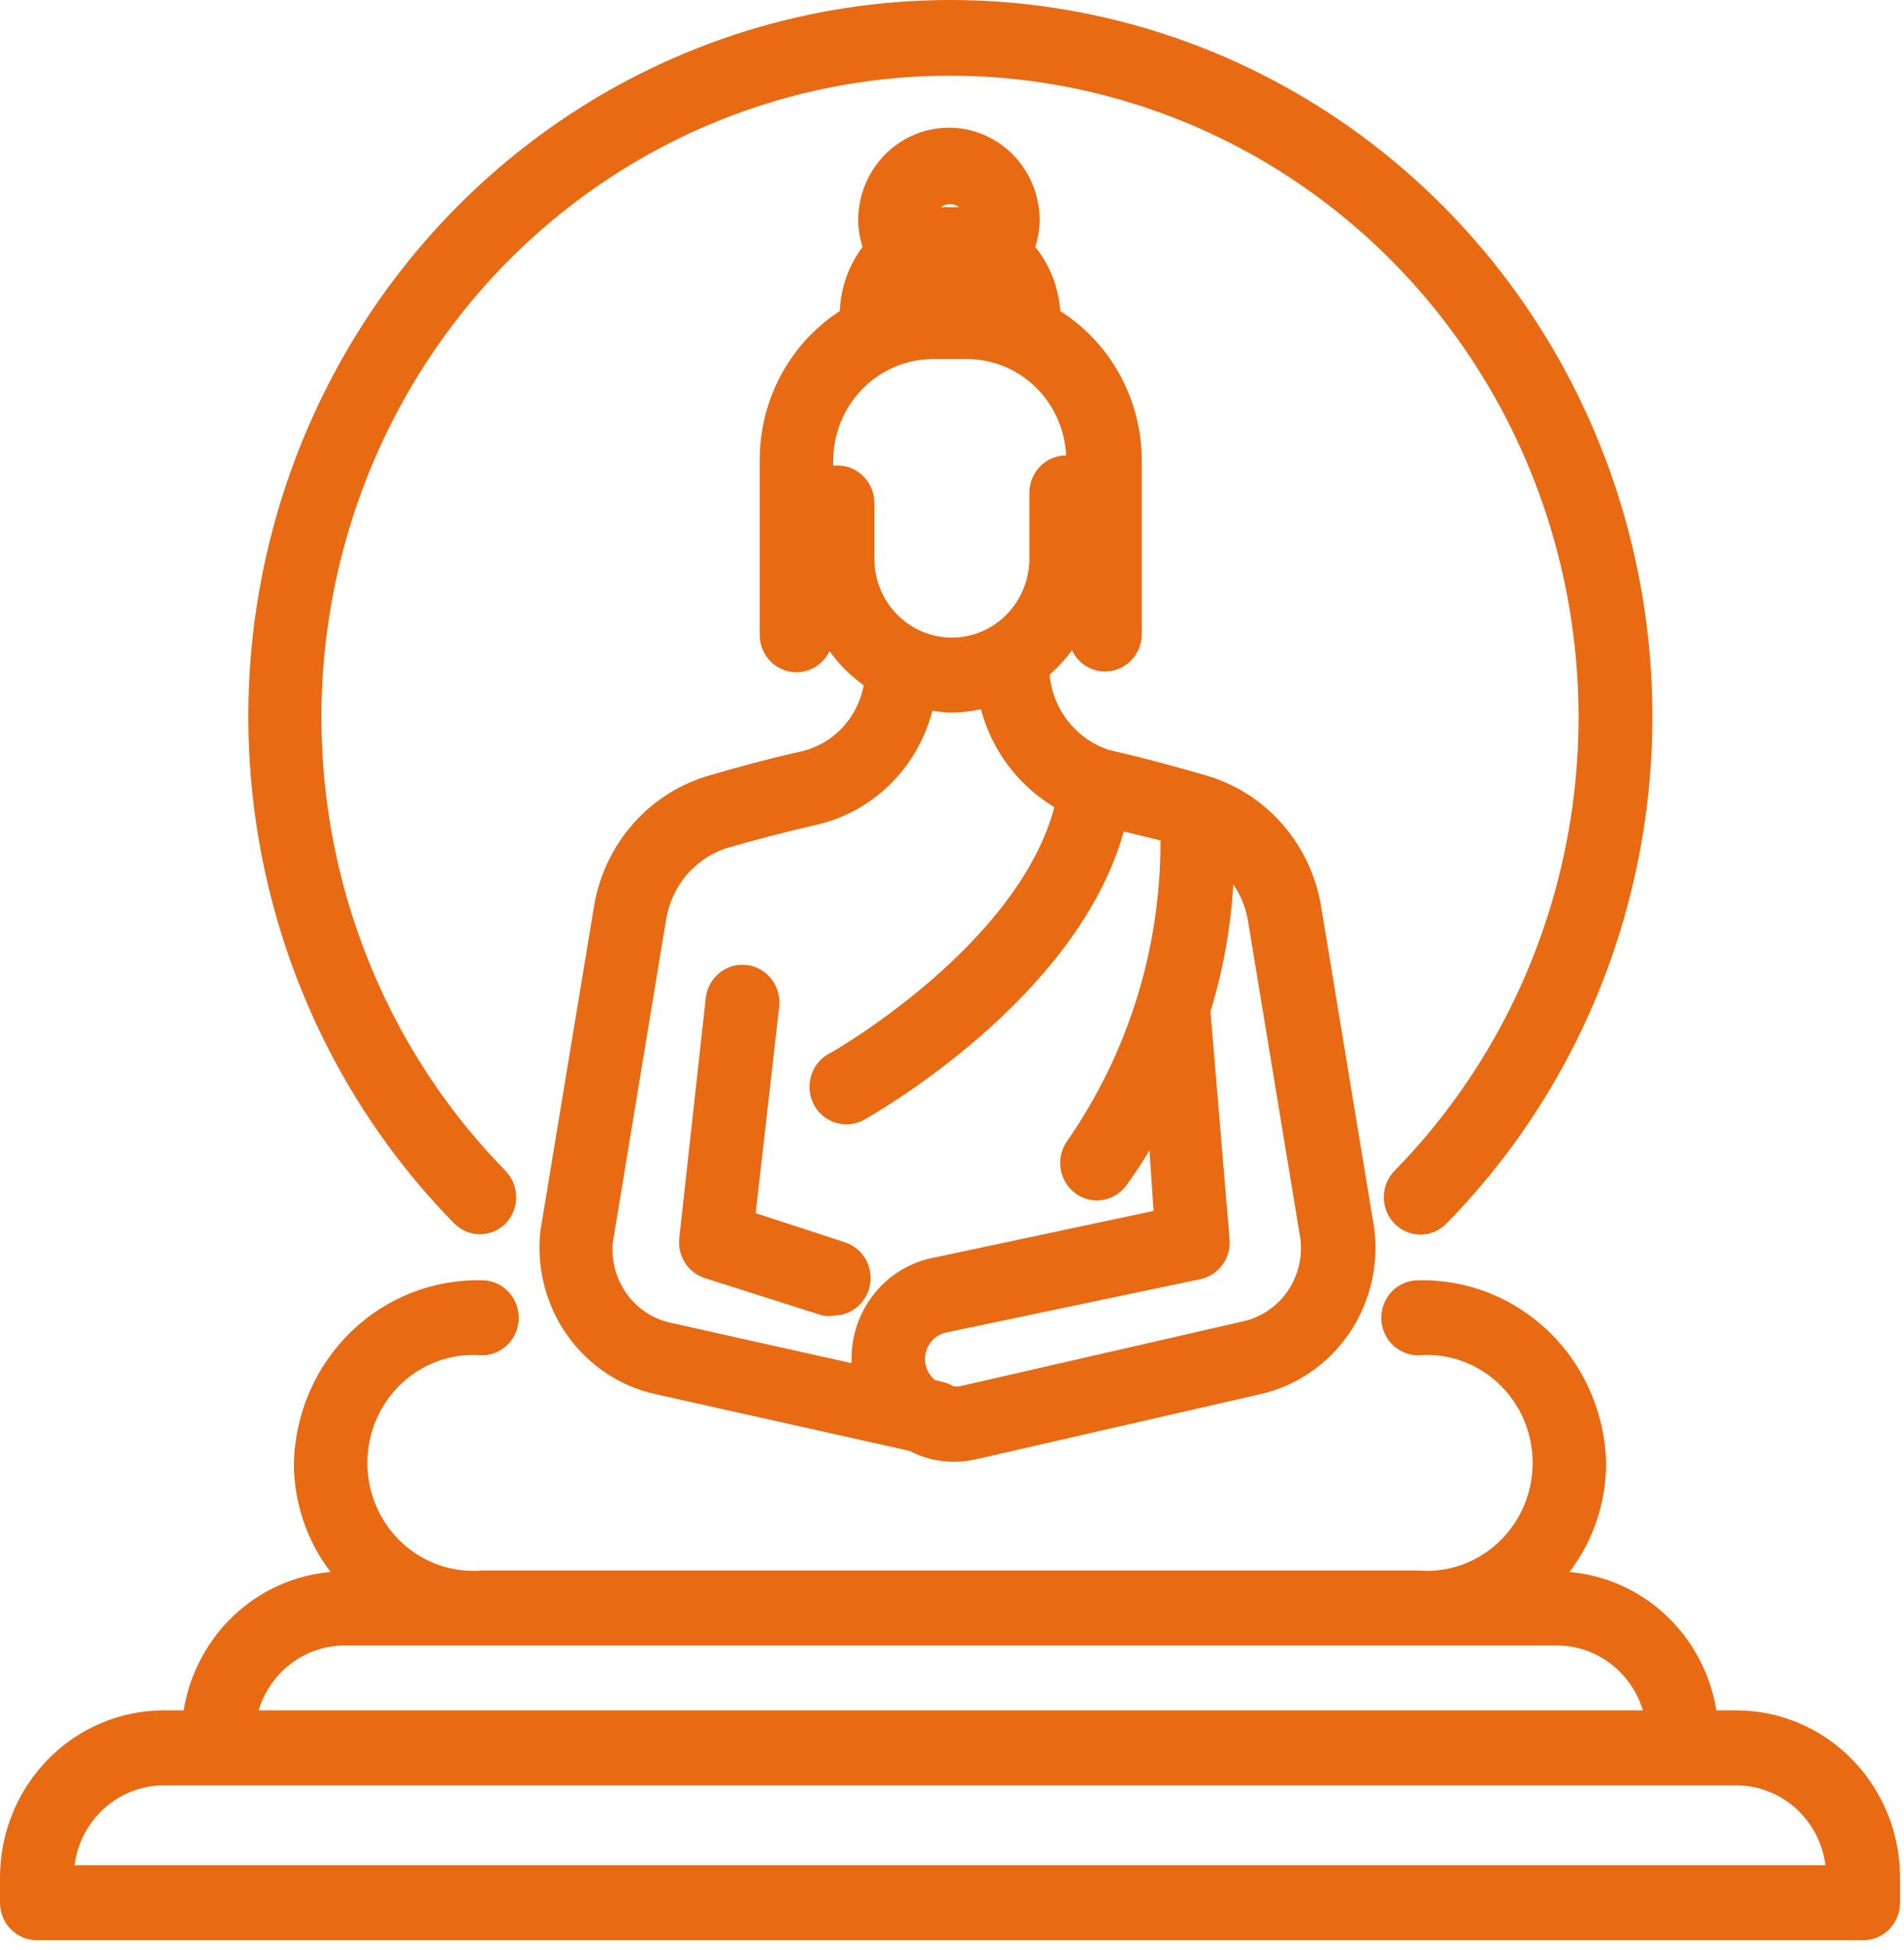 <svg width="125" height="128" viewBox="0 0 125 128" fill="none" xmlns="http://www.w3.org/2000/svg">
<path d="M52.433 49.361C50.455 49.804 48.381 50.37 46.62 50.887C44.682 51.432 42.935 52.53 41.586 54.051C40.236 55.572 39.339 57.454 38.999 59.477L35.478 80.791C35.21 83.223 35.84 85.67 37.245 87.654C38.65 89.638 40.728 91.017 43.075 91.522L59.716 95.238C60.604 95.705 61.588 95.95 62.587 95.952C63.065 95.953 63.541 95.903 64.01 95.804L82.701 91.522C85.058 90.999 87.137 89.596 88.53 87.587C89.923 85.578 90.528 83.109 90.226 80.668L86.729 59.477C86.391 57.457 85.497 55.577 84.152 54.056C82.807 52.536 81.066 51.436 79.132 50.887V50.887C77.347 50.37 75.297 49.804 73.271 49.336L72.764 49.213C71.722 48.864 70.802 48.213 70.116 47.339C69.431 46.465 69.01 45.405 68.906 44.291C69.451 43.813 69.944 43.277 70.377 42.691C70.614 43.191 71.01 43.595 71.501 43.836C71.992 44.077 72.548 44.142 73.08 44.019C73.611 43.896 74.086 43.594 74.427 43.16C74.769 42.727 74.956 42.189 74.959 41.633V30.262C74.962 28.292 74.472 26.353 73.535 24.63C72.598 22.907 71.245 21.457 69.605 20.417C69.504 18.874 68.93 17.401 67.965 16.209C68.149 15.645 68.246 15.055 68.254 14.461C68.254 12.849 67.627 11.303 66.509 10.162C65.392 9.022 63.877 8.382 62.297 8.382C60.717 8.382 59.202 9.022 58.085 10.162C56.968 11.303 56.34 12.849 56.34 14.461C56.348 15.055 56.445 15.645 56.629 16.209C55.716 17.42 55.194 18.89 55.134 20.417C53.512 21.469 52.178 22.924 51.258 24.646C50.338 26.368 49.863 28.301 49.876 30.262V41.682C49.879 42.238 50.067 42.776 50.408 43.21C50.749 43.643 51.224 43.946 51.756 44.068C52.287 44.191 52.843 44.126 53.334 43.885C53.825 43.644 54.221 43.241 54.459 42.74C55.081 43.607 55.839 44.364 56.702 44.98C56.503 46.063 55.99 47.06 55.229 47.842C54.467 48.623 53.493 49.153 52.433 49.361V49.361ZM85.378 81.357C85.515 82.561 85.212 83.774 84.526 84.764C83.841 85.754 82.822 86.451 81.664 86.722L62.972 91.005H62.611C62.44 90.893 62.252 90.81 62.056 90.759L61.381 90.586C61.121 90.374 60.926 90.09 60.82 89.768C60.714 89.446 60.701 89.1 60.783 88.77C60.864 88.441 61.036 88.142 61.279 87.91C61.522 87.678 61.825 87.522 62.152 87.46L78.794 83.966C79.377 83.847 79.897 83.512 80.253 83.026C80.609 82.54 80.776 81.937 80.723 81.332L79.469 66.393C80.301 63.684 80.803 60.882 80.965 58.049C81.427 58.721 81.748 59.484 81.905 60.289L85.378 81.357ZM62.972 13.6H62.369H61.767C61.942 13.471 62.153 13.402 62.369 13.402C62.586 13.402 62.797 13.471 62.972 13.6ZM54.869 30.557H54.7V30.262C54.7 28.487 55.391 26.784 56.621 25.528C57.852 24.273 59.52 23.568 61.26 23.568H63.479C65.153 23.566 66.763 24.222 67.976 25.399C69.189 26.577 69.91 28.186 69.991 29.893C69.351 29.893 68.738 30.152 68.285 30.614C67.833 31.075 67.579 31.701 67.579 32.354V36.661C67.579 38.038 67.043 39.359 66.088 40.333C65.134 41.307 63.84 41.854 62.49 41.854C61.14 41.854 59.846 41.307 58.892 40.333C57.937 39.359 57.401 38.038 57.401 36.661V33.019C57.401 32.685 57.335 32.354 57.207 32.047C57.078 31.741 56.889 31.463 56.653 31.233C56.416 31.003 56.135 30.824 55.829 30.708C55.522 30.592 55.195 30.541 54.869 30.557ZM62.369 46.777C63.051 46.779 63.73 46.705 64.395 46.555C65.118 49.258 66.85 51.564 69.219 52.979C66.807 62.135 54.555 69.125 54.41 69.174C53.937 69.434 53.563 69.849 53.347 70.352C53.131 70.855 53.086 71.417 53.219 71.948C53.352 72.48 53.656 72.952 54.081 73.287C54.507 73.623 55.03 73.804 55.568 73.801C55.972 73.803 56.37 73.701 56.726 73.505C57.329 73.161 70.714 65.605 73.777 54.579L76.189 55.169C76.21 62.22 74.077 69.103 70.087 74.859C69.819 75.225 69.655 75.66 69.615 76.115C69.574 76.57 69.659 77.028 69.859 77.437C70.06 77.845 70.368 78.189 70.749 78.43C71.13 78.67 71.569 78.797 72.017 78.797C72.385 78.796 72.748 78.709 73.079 78.543C73.409 78.376 73.697 78.135 73.922 77.837C74.479 77.088 74.994 76.307 75.466 75.499L75.731 79.486L61.26 82.563C59.728 82.865 58.35 83.71 57.371 84.948C56.391 86.187 55.872 87.74 55.906 89.331C55.906 89.331 55.906 89.331 55.906 89.479L43.991 86.821C42.847 86.562 41.834 85.888 41.142 84.923C40.45 83.958 40.125 82.769 40.229 81.578L43.726 60.387C43.902 59.268 44.388 58.223 45.127 57.377C45.867 56.53 46.829 55.918 47.898 55.612C49.611 55.12 51.589 54.603 53.518 54.16C55.355 53.756 57.045 52.84 58.403 51.515C59.761 50.19 60.733 48.508 61.212 46.654C61.595 46.719 61.981 46.76 62.369 46.777V46.777Z" fill="#E86A13"/>
<path d="M51.155 66.073C51.225 65.42 51.038 64.765 50.636 64.253C50.233 63.741 49.648 63.413 49.008 63.341C48.368 63.269 47.727 63.459 47.225 63.87C46.723 64.281 46.401 64.878 46.331 65.531L44.594 81.283C44.535 81.847 44.668 82.415 44.971 82.89C45.274 83.365 45.729 83.719 46.259 83.892L54.001 86.353C54.248 86.399 54.501 86.399 54.748 86.353C55.321 86.352 55.875 86.142 56.311 85.762C56.746 85.382 57.035 84.856 57.125 84.278C57.215 83.701 57.1 83.109 56.802 82.61C56.503 82.111 56.04 81.736 55.496 81.554L49.611 79.634L51.155 66.073Z" fill="#E86A13"/>
<path d="M33.185 80.323C33.635 79.862 33.887 79.238 33.887 78.588C33.887 77.938 33.635 77.314 33.185 76.853C27.415 70.963 23.486 63.459 21.895 55.291C20.303 47.122 21.121 38.656 24.244 30.962C27.368 23.267 32.657 16.691 39.443 12.064C46.229 7.437 54.207 4.968 62.368 4.968C70.53 4.968 78.508 7.437 85.294 12.064C92.08 16.691 97.369 23.267 100.493 30.962C103.616 38.656 104.434 47.122 102.842 55.291C101.251 63.459 97.322 70.963 91.552 76.853C91.102 77.314 90.85 77.938 90.85 78.588C90.85 79.238 91.102 79.862 91.552 80.323C92.003 80.781 92.615 81.039 93.252 81.039C93.889 81.039 94.5 80.781 94.952 80.323C101.407 73.749 105.805 65.368 107.59 56.242C109.376 47.116 108.468 37.655 104.982 29.055C101.497 20.456 95.589 13.105 88.008 7.933C80.427 2.761 71.512 0 62.393 0C53.273 0 44.359 2.761 36.777 7.933C29.196 13.105 23.289 20.456 19.803 29.055C16.317 37.655 15.409 47.116 17.195 56.242C18.98 65.368 23.378 73.749 29.833 80.323C30.283 80.767 30.884 81.015 31.509 81.015C32.135 81.015 32.736 80.767 33.185 80.323V80.323Z" fill="#E86A13"/>
<path d="M114.007 112.27H112.68C112.291 109.876 111.132 107.684 109.384 106.039C107.637 104.394 105.402 103.39 103.033 103.188C104.6 101.143 105.449 98.621 105.445 96.026C105.363 92.766 104.016 89.673 101.701 87.425C99.385 85.178 96.291 83.96 93.096 84.04C92.457 84.04 91.843 84.299 91.391 84.76C90.939 85.222 90.684 85.848 90.684 86.501C90.684 87.153 90.939 87.779 91.391 88.241C91.843 88.703 92.457 88.962 93.096 88.962C94.054 88.88 95.017 89.002 95.927 89.32C96.835 89.638 97.67 90.145 98.377 90.809C99.084 91.473 99.649 92.279 100.035 93.177C100.421 94.075 100.621 95.045 100.621 96.026C100.621 97.006 100.421 97.976 100.035 98.874C99.649 99.772 99.084 100.578 98.377 101.242C97.67 101.906 96.835 102.413 95.927 102.731C95.017 103.049 94.054 103.171 93.096 103.089H31.643C30.686 103.171 29.722 103.049 28.813 102.731C27.904 102.413 27.069 101.906 26.362 101.242C25.655 100.578 25.09 99.772 24.704 98.874C24.318 97.976 24.119 97.006 24.119 96.026C24.119 95.045 24.318 94.075 24.704 93.177C25.09 92.279 25.655 91.473 26.362 90.809C27.069 90.145 27.904 89.638 28.813 89.32C29.722 89.002 30.686 88.88 31.643 88.962C32.283 88.962 32.896 88.703 33.349 88.241C33.801 87.779 34.055 87.153 34.055 86.501C34.055 85.848 33.801 85.222 33.349 84.76C32.896 84.299 32.283 84.04 31.643 84.04C28.449 83.96 25.354 85.178 23.039 87.425C20.723 89.673 19.377 92.766 19.294 96.026C19.29 98.621 20.139 101.143 21.706 103.188C19.337 103.39 17.102 104.394 15.355 106.039C13.608 107.684 12.448 109.876 12.059 112.27H10.733C7.888 112.276 5.162 113.432 3.151 115.485C1.139 117.537 0.006 120.319 0 123.222V124.896C0 125.548 0.254 126.174 0.706 126.636C1.159 127.097 1.772 127.357 2.412 127.357H122.327C122.967 127.357 123.581 127.097 124.033 126.636C124.485 126.174 124.739 125.548 124.739 124.896V123.222C124.733 120.319 123.6 117.537 121.589 115.485C119.577 113.432 116.851 112.276 114.007 112.27ZM22.623 108.012H102.213C103.476 108.013 104.706 108.427 105.721 109.193C106.737 109.959 107.485 111.037 107.857 112.27H16.979C17.35 111.037 18.099 109.959 19.114 109.193C20.13 108.427 21.36 108.013 22.623 108.012V108.012ZM4.896 122.434C5.083 120.988 5.777 119.659 6.85 118.695C7.924 117.731 9.303 117.197 10.733 117.192H114.007C115.436 117.197 116.816 117.731 117.889 118.695C118.962 119.659 119.657 120.988 119.843 122.434H4.896Z" fill="#E86A13"/>
</svg>
